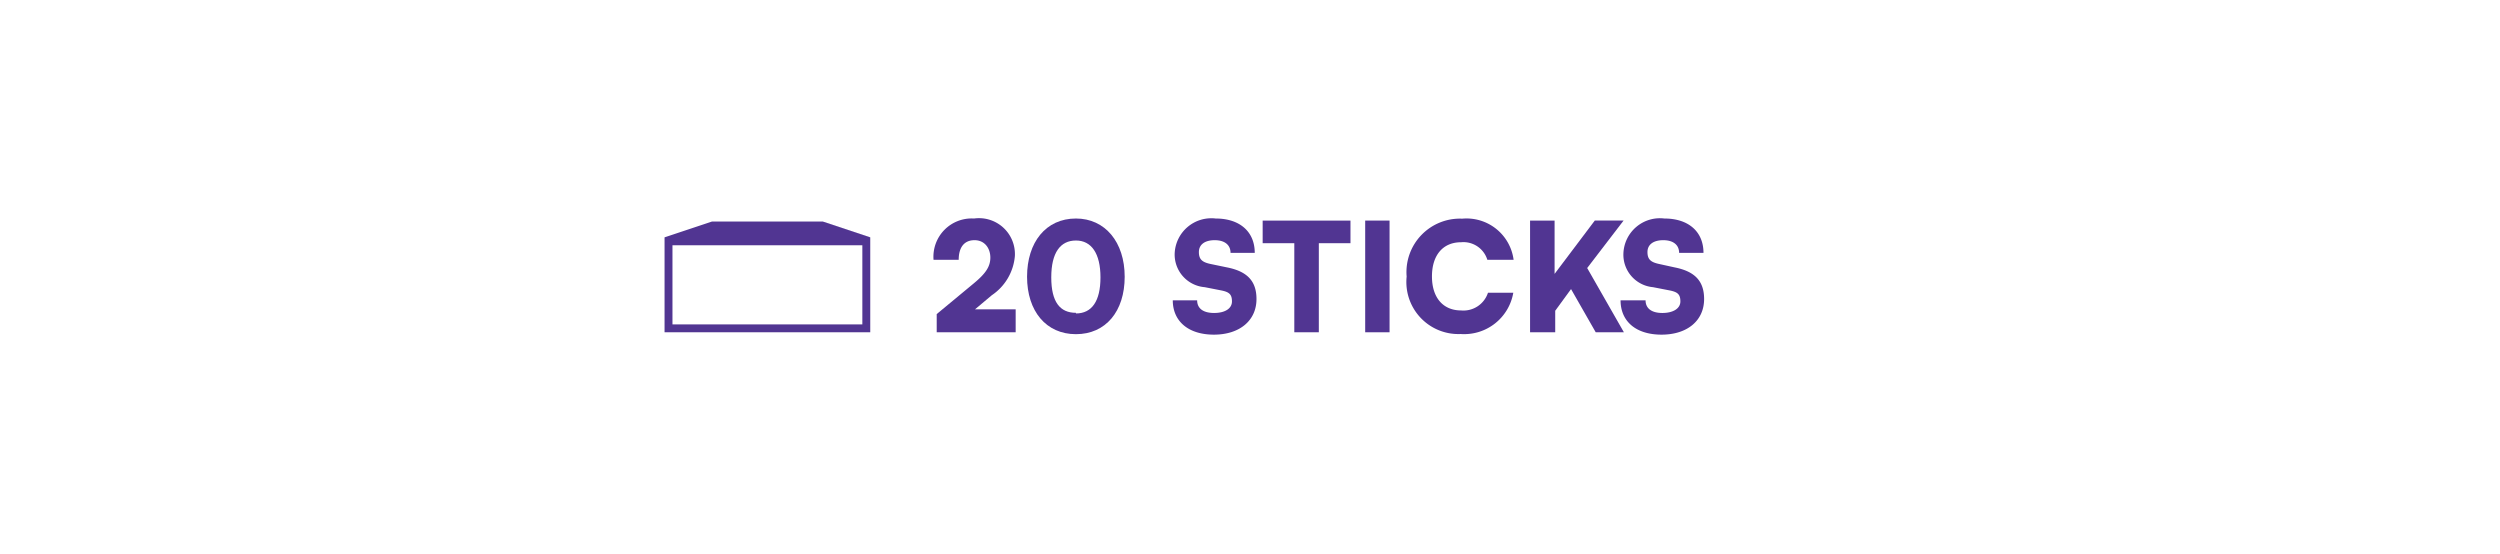 <?xml version="1.0" encoding="UTF-8"?>
<svg xmlns="http://www.w3.org/2000/svg" width="158" height="35" viewBox="0 0 158 35">
  <defs>
    <style>
      .cls-1 {
        fill: #513592;
      }
    </style>
  </defs>
  <g id="logo">
    <g>
      <g>
        <path class="cls-1" d="M59.2,21V19.85l2.33-1.93c.75-.62,1.06-1.06,1.06-1.64s-.35-1.1-1-1.1-1,.45-1,1.24H59a2.42,2.42,0,0,1,2.56-2.61,2.27,2.27,0,0,1,2.58,2.37,3.32,3.32,0,0,1-1.46,2.48l-1.06.89h2.57V21Z"></path>
        <path class="cls-1" d="M68,13.81c1.84,0,3.08,1.49,3.08,3.68S69.88,21.12,68,21.12s-3.09-1.45-3.09-3.63S66.1,13.81,68,13.81Zm0,6c1,0,1.55-.77,1.55-2.28s-.57-2.33-1.55-2.33-1.56.76-1.56,2.33S67,19.77,68,19.77Z"></path>
        <path class="cls-1" d="M76.83,13.81c1.52,0,2.47.83,2.47,2.17H77.77c0-.5-.37-.8-1-.8s-1,.28-1,.75.22.64.72.75l1.06.22c1.26.25,1.86.85,1.86,2,0,1.36-1.07,2.25-2.69,2.25s-2.6-.85-2.6-2.17h1.54c0,.51.38.8,1.07.8s1.13-.28,1.13-.73-.18-.59-.65-.69l-1.07-.21A2.07,2.07,0,0,1,74.24,16,2.32,2.32,0,0,1,76.83,13.81Z"></path>
        <path class="cls-1" d="M79.8,13.94h5.55v1.43h-2V21H81.8V15.37h-2Z"></path>
        <path class="cls-1" d="M87.82,21H86.28V13.94h1.54Z"></path>
        <path class="cls-1" d="M88.9,17.48a3.38,3.38,0,0,1,3.51-3.66,3,3,0,0,1,3.25,2.6H94a1.58,1.58,0,0,0-1.66-1.11c-1.14,0-1.84.81-1.84,2.16s.71,2.15,1.84,2.15a1.63,1.63,0,0,0,1.7-1.12h1.6a3.15,3.15,0,0,1-3.33,2.61A3.29,3.29,0,0,1,88.9,17.48Z"></path>
        <path class="cls-1" d="M98.25,17.31l2.54-3.37h1.82l-2.3,3L102.63,21h-1.78l-1.56-2.73-1,1.37V21H96.7V13.94h1.55Z"></path>
        <path class="cls-1" d="M105.19,13.81c1.52,0,2.47.83,2.47,2.17h-1.54c0-.5-.37-.8-1-.8s-1,.28-1,.75.22.64.72.75l1,.22c1.26.25,1.86.85,1.86,2,0,1.36-1.06,2.25-2.69,2.25s-2.59-.85-2.59-2.17H104c0,.51.38.8,1.06.8s1.14-.28,1.14-.73-.18-.59-.65-.69l-1.08-.21A2.06,2.06,0,0,1,102.6,16,2.31,2.31,0,0,1,105.19,13.81Z"></path>
      </g>
      <path class="cls-1" d="M52,14H45l-3,1v6H55V15Zm2.5,6.5h-12v-5h12Z"></path>
    </g>
  </g>
</svg>
